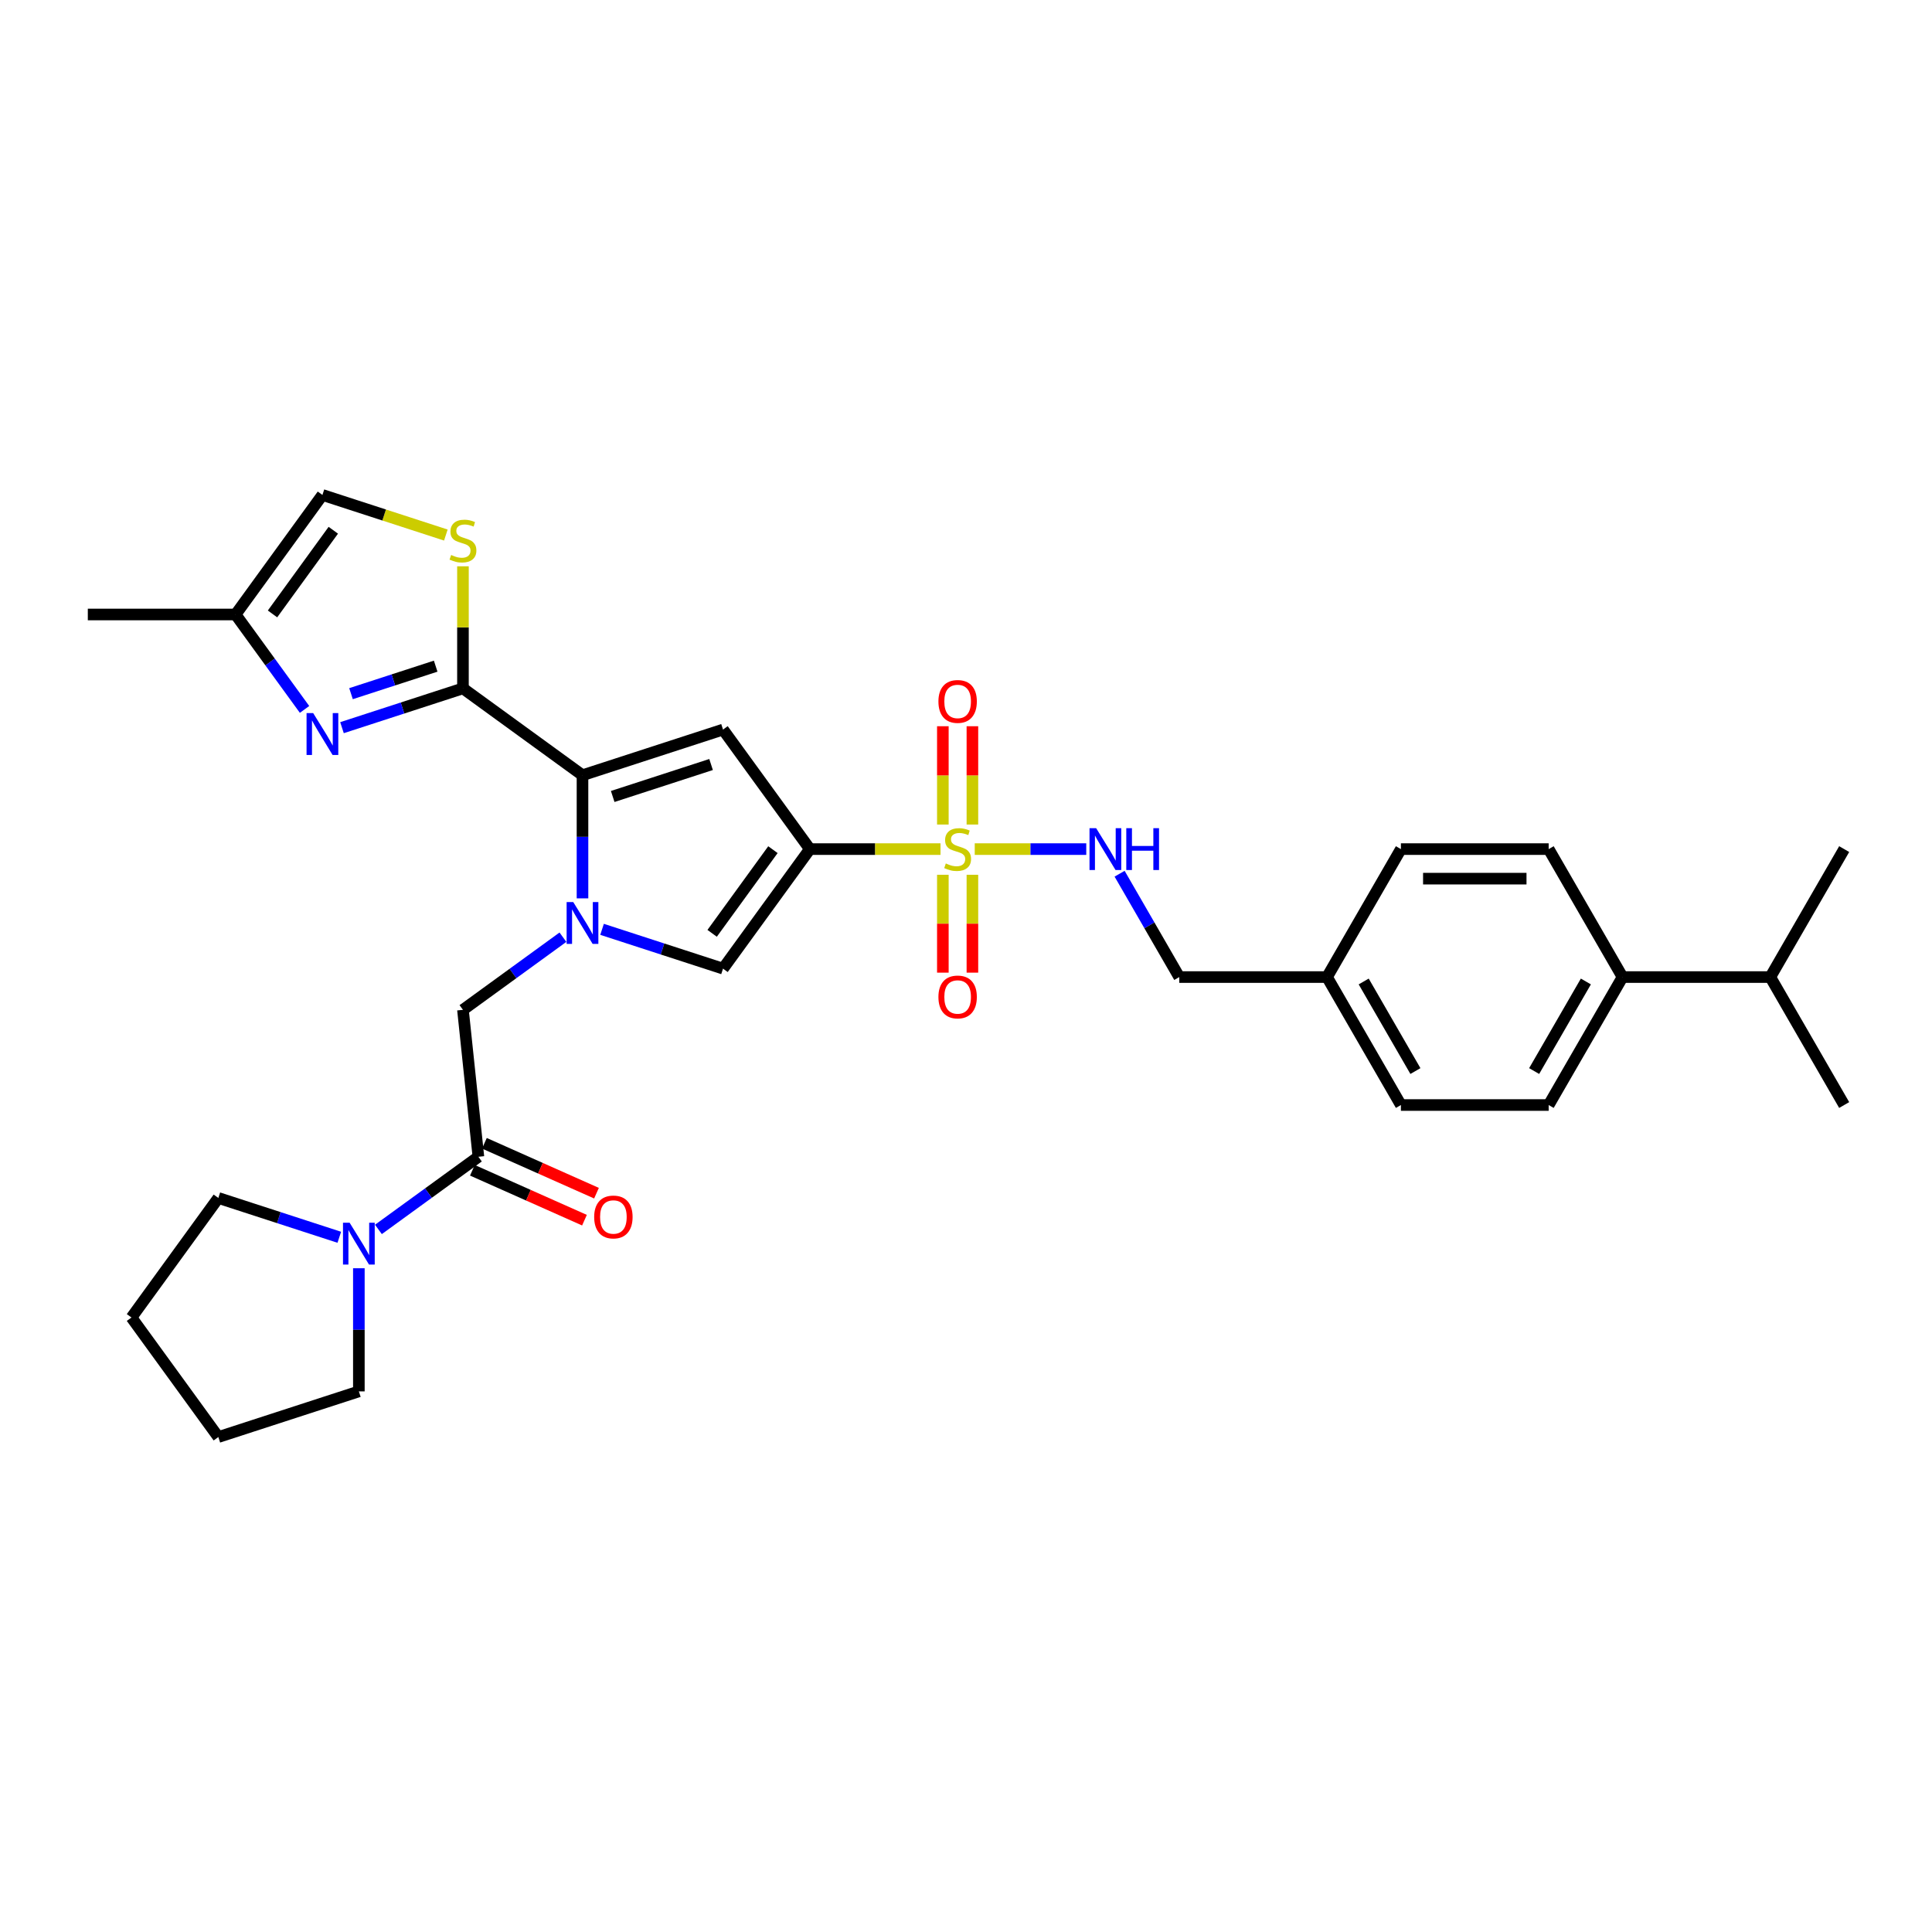<?xml version='1.0' encoding='iso-8859-1'?>
<svg version='1.1' baseProfile='full'
              xmlns='http://www.w3.org/2000/svg'
                      xmlns:rdkit='http://www.rdkit.org/xml'
                      xmlns:xlink='http://www.w3.org/1999/xlink'
                  xml:space='preserve'
width='1000px' height='1000px' viewBox='0 0 1000 1000'>
<!-- END OF HEADER -->
<rect style='opacity:1.0;fill:#FFFFFF;stroke:none' width='1000' height='1000' x='0' y='0'> </rect>
<path class='bond-0' d='M 419.188,439.493 L 452.999,439.493' style='fill:none;fill-rule:evenodd;stroke:#000000;stroke-width:6px;stroke-linecap:butt;stroke-linejoin:miter;stroke-opacity:1' />
<path class='bond-0' d='M 452.999,439.493 L 486.811,439.493' style='fill:none;fill-rule:evenodd;stroke:#CCCC00;stroke-width:6px;stroke-linecap:butt;stroke-linejoin:miter;stroke-opacity:1' />
<path class='bond-3' d='M 419.188,439.493 L 374.234,377.619' style='fill:none;fill-rule:evenodd;stroke:#000000;stroke-width:6px;stroke-linecap:butt;stroke-linejoin:miter;stroke-opacity:1' />
<path class='bond-5' d='M 419.188,439.493 L 374.234,501.366' style='fill:none;fill-rule:evenodd;stroke:#000000;stroke-width:6px;stroke-linecap:butt;stroke-linejoin:miter;stroke-opacity:1' />
<path class='bond-5' d='M 400.07,439.783 L 368.603,483.094' style='fill:none;fill-rule:evenodd;stroke:#000000;stroke-width:6px;stroke-linecap:butt;stroke-linejoin:miter;stroke-opacity:1' />
<path class='bond-11' d='M 504.524,439.493 L 533.383,439.493' style='fill:none;fill-rule:evenodd;stroke:#CCCC00;stroke-width:6px;stroke-linecap:butt;stroke-linejoin:miter;stroke-opacity:1' />
<path class='bond-11' d='M 533.383,439.493 L 562.243,439.493' style='fill:none;fill-rule:evenodd;stroke:#0000FF;stroke-width:6px;stroke-linecap:butt;stroke-linejoin:miter;stroke-opacity:1' />
<path class='bond-14' d='M 488.019,452.785 L 488.019,478.113' style='fill:none;fill-rule:evenodd;stroke:#CCCC00;stroke-width:6px;stroke-linecap:butt;stroke-linejoin:miter;stroke-opacity:1' />
<path class='bond-14' d='M 488.019,478.113 L 488.019,503.441' style='fill:none;fill-rule:evenodd;stroke:#FF0000;stroke-width:6px;stroke-linecap:butt;stroke-linejoin:miter;stroke-opacity:1' />
<path class='bond-14' d='M 503.315,452.785 L 503.315,478.113' style='fill:none;fill-rule:evenodd;stroke:#CCCC00;stroke-width:6px;stroke-linecap:butt;stroke-linejoin:miter;stroke-opacity:1' />
<path class='bond-14' d='M 503.315,478.113 L 503.315,503.441' style='fill:none;fill-rule:evenodd;stroke:#FF0000;stroke-width:6px;stroke-linecap:butt;stroke-linejoin:miter;stroke-opacity:1' />
<path class='bond-15' d='M 503.315,426.782 L 503.315,401.339' style='fill:none;fill-rule:evenodd;stroke:#CCCC00;stroke-width:6px;stroke-linecap:butt;stroke-linejoin:miter;stroke-opacity:1' />
<path class='bond-15' d='M 503.315,401.339 L 503.315,375.896' style='fill:none;fill-rule:evenodd;stroke:#FF0000;stroke-width:6px;stroke-linecap:butt;stroke-linejoin:miter;stroke-opacity:1' />
<path class='bond-15' d='M 488.019,426.782 L 488.019,401.339' style='fill:none;fill-rule:evenodd;stroke:#CCCC00;stroke-width:6px;stroke-linecap:butt;stroke-linejoin:miter;stroke-opacity:1' />
<path class='bond-15' d='M 488.019,401.339 L 488.019,375.896' style='fill:none;fill-rule:evenodd;stroke:#FF0000;stroke-width:6px;stroke-linecap:butt;stroke-linejoin:miter;stroke-opacity:1' />
<path class='bond-1' d='M 311.624,481.023 L 342.929,491.194' style='fill:none;fill-rule:evenodd;stroke:#0000FF;stroke-width:6px;stroke-linecap:butt;stroke-linejoin:miter;stroke-opacity:1' />
<path class='bond-1' d='M 342.929,491.194 L 374.234,501.366' style='fill:none;fill-rule:evenodd;stroke:#000000;stroke-width:6px;stroke-linecap:butt;stroke-linejoin:miter;stroke-opacity:1' />
<path class='bond-9' d='M 291.372,485.09 L 265.498,503.888' style='fill:none;fill-rule:evenodd;stroke:#0000FF;stroke-width:6px;stroke-linecap:butt;stroke-linejoin:miter;stroke-opacity:1' />
<path class='bond-9' d='M 265.498,503.888 L 239.624,522.686' style='fill:none;fill-rule:evenodd;stroke:#000000;stroke-width:6px;stroke-linecap:butt;stroke-linejoin:miter;stroke-opacity:1' />
<path class='bond-32' d='M 301.498,464.991 L 301.498,433.122' style='fill:none;fill-rule:evenodd;stroke:#0000FF;stroke-width:6px;stroke-linecap:butt;stroke-linejoin:miter;stroke-opacity:1' />
<path class='bond-32' d='M 301.498,433.122 L 301.498,401.253' style='fill:none;fill-rule:evenodd;stroke:#000000;stroke-width:6px;stroke-linecap:butt;stroke-linejoin:miter;stroke-opacity:1' />
<path class='bond-2' d='M 301.498,401.253 L 374.234,377.619' style='fill:none;fill-rule:evenodd;stroke:#000000;stroke-width:6px;stroke-linecap:butt;stroke-linejoin:miter;stroke-opacity:1' />
<path class='bond-2' d='M 317.135,412.255 L 368.05,395.712' style='fill:none;fill-rule:evenodd;stroke:#000000;stroke-width:6px;stroke-linecap:butt;stroke-linejoin:miter;stroke-opacity:1' />
<path class='bond-4' d='M 301.498,401.253 L 239.624,356.299' style='fill:none;fill-rule:evenodd;stroke:#000000;stroke-width:6px;stroke-linecap:butt;stroke-linejoin:miter;stroke-opacity:1' />
<path class='bond-6' d='M 239.624,356.299 L 208.319,366.471' style='fill:none;fill-rule:evenodd;stroke:#000000;stroke-width:6px;stroke-linecap:butt;stroke-linejoin:miter;stroke-opacity:1' />
<path class='bond-6' d='M 208.319,366.471 L 177.014,376.643' style='fill:none;fill-rule:evenodd;stroke:#0000FF;stroke-width:6px;stroke-linecap:butt;stroke-linejoin:miter;stroke-opacity:1' />
<path class='bond-6' d='M 225.506,344.804 L 203.592,351.924' style='fill:none;fill-rule:evenodd;stroke:#000000;stroke-width:6px;stroke-linecap:butt;stroke-linejoin:miter;stroke-opacity:1' />
<path class='bond-6' d='M 203.592,351.924 L 181.679,359.044' style='fill:none;fill-rule:evenodd;stroke:#0000FF;stroke-width:6px;stroke-linecap:butt;stroke-linejoin:miter;stroke-opacity:1' />
<path class='bond-7' d='M 239.624,356.299 L 239.624,324.706' style='fill:none;fill-rule:evenodd;stroke:#000000;stroke-width:6px;stroke-linecap:butt;stroke-linejoin:miter;stroke-opacity:1' />
<path class='bond-7' d='M 239.624,324.706 L 239.624,293.112' style='fill:none;fill-rule:evenodd;stroke:#CCCC00;stroke-width:6px;stroke-linecap:butt;stroke-linejoin:miter;stroke-opacity:1' />
<path class='bond-12' d='M 157.631,367.191 L 139.782,342.625' style='fill:none;fill-rule:evenodd;stroke:#0000FF;stroke-width:6px;stroke-linecap:butt;stroke-linejoin:miter;stroke-opacity:1' />
<path class='bond-12' d='M 139.782,342.625 L 121.934,318.06' style='fill:none;fill-rule:evenodd;stroke:#000000;stroke-width:6px;stroke-linecap:butt;stroke-linejoin:miter;stroke-opacity:1' />
<path class='bond-13' d='M 230.768,276.942 L 198.828,266.564' style='fill:none;fill-rule:evenodd;stroke:#CCCC00;stroke-width:6px;stroke-linecap:butt;stroke-linejoin:miter;stroke-opacity:1' />
<path class='bond-13' d='M 198.828,266.564 L 166.888,256.186' style='fill:none;fill-rule:evenodd;stroke:#000000;stroke-width:6px;stroke-linecap:butt;stroke-linejoin:miter;stroke-opacity:1' />
<path class='bond-8' d='M 247.619,598.747 L 239.624,522.686' style='fill:none;fill-rule:evenodd;stroke:#000000;stroke-width:6px;stroke-linecap:butt;stroke-linejoin:miter;stroke-opacity:1' />
<path class='bond-10' d='M 247.619,598.747 L 221.745,617.545' style='fill:none;fill-rule:evenodd;stroke:#000000;stroke-width:6px;stroke-linecap:butt;stroke-linejoin:miter;stroke-opacity:1' />
<path class='bond-10' d='M 221.745,617.545 L 195.871,636.344' style='fill:none;fill-rule:evenodd;stroke:#0000FF;stroke-width:6px;stroke-linecap:butt;stroke-linejoin:miter;stroke-opacity:1' />
<path class='bond-16' d='M 244.508,605.734 L 273.515,618.648' style='fill:none;fill-rule:evenodd;stroke:#000000;stroke-width:6px;stroke-linecap:butt;stroke-linejoin:miter;stroke-opacity:1' />
<path class='bond-16' d='M 273.515,618.648 L 302.521,631.563' style='fill:none;fill-rule:evenodd;stroke:#FF0000;stroke-width:6px;stroke-linecap:butt;stroke-linejoin:miter;stroke-opacity:1' />
<path class='bond-16' d='M 250.729,591.76 L 279.736,604.675' style='fill:none;fill-rule:evenodd;stroke:#000000;stroke-width:6px;stroke-linecap:butt;stroke-linejoin:miter;stroke-opacity:1' />
<path class='bond-16' d='M 279.736,604.675 L 308.743,617.589' style='fill:none;fill-rule:evenodd;stroke:#FF0000;stroke-width:6px;stroke-linecap:butt;stroke-linejoin:miter;stroke-opacity:1' />
<path class='bond-25' d='M 175.619,640.411 L 144.314,630.239' style='fill:none;fill-rule:evenodd;stroke:#0000FF;stroke-width:6px;stroke-linecap:butt;stroke-linejoin:miter;stroke-opacity:1' />
<path class='bond-25' d='M 144.314,630.239 L 113.009,620.067' style='fill:none;fill-rule:evenodd;stroke:#000000;stroke-width:6px;stroke-linecap:butt;stroke-linejoin:miter;stroke-opacity:1' />
<path class='bond-26' d='M 185.745,656.442 L 185.745,688.311' style='fill:none;fill-rule:evenodd;stroke:#0000FF;stroke-width:6px;stroke-linecap:butt;stroke-linejoin:miter;stroke-opacity:1' />
<path class='bond-26' d='M 185.745,688.311 L 185.745,720.18' style='fill:none;fill-rule:evenodd;stroke:#000000;stroke-width:6px;stroke-linecap:butt;stroke-linejoin:miter;stroke-opacity:1' />
<path class='bond-20' d='M 579.503,452.234 L 594.945,478.98' style='fill:none;fill-rule:evenodd;stroke:#0000FF;stroke-width:6px;stroke-linecap:butt;stroke-linejoin:miter;stroke-opacity:1' />
<path class='bond-20' d='M 594.945,478.98 L 610.387,505.726' style='fill:none;fill-rule:evenodd;stroke:#000000;stroke-width:6px;stroke-linecap:butt;stroke-linejoin:miter;stroke-opacity:1' />
<path class='bond-27' d='M 121.934,318.06 L 45.455,318.06' style='fill:none;fill-rule:evenodd;stroke:#000000;stroke-width:6px;stroke-linecap:butt;stroke-linejoin:miter;stroke-opacity:1' />
<path class='bond-33' d='M 121.934,318.06 L 166.888,256.186' style='fill:none;fill-rule:evenodd;stroke:#000000;stroke-width:6px;stroke-linecap:butt;stroke-linejoin:miter;stroke-opacity:1' />
<path class='bond-33' d='M 141.052,317.769 L 172.519,274.458' style='fill:none;fill-rule:evenodd;stroke:#000000;stroke-width:6px;stroke-linecap:butt;stroke-linejoin:miter;stroke-opacity:1' />
<path class='bond-17' d='M 839.826,505.726 L 801.586,571.96' style='fill:none;fill-rule:evenodd;stroke:#000000;stroke-width:6px;stroke-linecap:butt;stroke-linejoin:miter;stroke-opacity:1' />
<path class='bond-17' d='M 820.843,508.013 L 794.075,554.377' style='fill:none;fill-rule:evenodd;stroke:#000000;stroke-width:6px;stroke-linecap:butt;stroke-linejoin:miter;stroke-opacity:1' />
<path class='bond-22' d='M 839.826,505.726 L 916.306,505.726' style='fill:none;fill-rule:evenodd;stroke:#000000;stroke-width:6px;stroke-linecap:butt;stroke-linejoin:miter;stroke-opacity:1' />
<path class='bond-34' d='M 839.826,505.726 L 801.586,439.493' style='fill:none;fill-rule:evenodd;stroke:#000000;stroke-width:6px;stroke-linecap:butt;stroke-linejoin:miter;stroke-opacity:1' />
<path class='bond-18' d='M 801.586,571.96 L 725.106,571.96' style='fill:none;fill-rule:evenodd;stroke:#000000;stroke-width:6px;stroke-linecap:butt;stroke-linejoin:miter;stroke-opacity:1' />
<path class='bond-19' d='M 801.586,439.493 L 725.106,439.493' style='fill:none;fill-rule:evenodd;stroke:#000000;stroke-width:6px;stroke-linecap:butt;stroke-linejoin:miter;stroke-opacity:1' />
<path class='bond-19' d='M 790.114,454.789 L 736.578,454.789' style='fill:none;fill-rule:evenodd;stroke:#000000;stroke-width:6px;stroke-linecap:butt;stroke-linejoin:miter;stroke-opacity:1' />
<path class='bond-21' d='M 610.387,505.726 L 686.867,505.726' style='fill:none;fill-rule:evenodd;stroke:#000000;stroke-width:6px;stroke-linecap:butt;stroke-linejoin:miter;stroke-opacity:1' />
<path class='bond-23' d='M 686.867,505.726 L 725.106,439.493' style='fill:none;fill-rule:evenodd;stroke:#000000;stroke-width:6px;stroke-linecap:butt;stroke-linejoin:miter;stroke-opacity:1' />
<path class='bond-24' d='M 686.867,505.726 L 725.106,571.96' style='fill:none;fill-rule:evenodd;stroke:#000000;stroke-width:6px;stroke-linecap:butt;stroke-linejoin:miter;stroke-opacity:1' />
<path class='bond-24' d='M 705.849,508.013 L 732.617,554.377' style='fill:none;fill-rule:evenodd;stroke:#000000;stroke-width:6px;stroke-linecap:butt;stroke-linejoin:miter;stroke-opacity:1' />
<path class='bond-28' d='M 916.306,505.726 L 954.545,571.96' style='fill:none;fill-rule:evenodd;stroke:#000000;stroke-width:6px;stroke-linecap:butt;stroke-linejoin:miter;stroke-opacity:1' />
<path class='bond-29' d='M 916.306,505.726 L 954.545,439.493' style='fill:none;fill-rule:evenodd;stroke:#000000;stroke-width:6px;stroke-linecap:butt;stroke-linejoin:miter;stroke-opacity:1' />
<path class='bond-30' d='M 113.009,620.067 L 68.055,681.94' style='fill:none;fill-rule:evenodd;stroke:#000000;stroke-width:6px;stroke-linecap:butt;stroke-linejoin:miter;stroke-opacity:1' />
<path class='bond-31' d='M 185.745,720.18 L 113.009,743.814' style='fill:none;fill-rule:evenodd;stroke:#000000;stroke-width:6px;stroke-linecap:butt;stroke-linejoin:miter;stroke-opacity:1' />
<path class='bond-35' d='M 68.055,681.94 L 113.009,743.814' style='fill:none;fill-rule:evenodd;stroke:#000000;stroke-width:6px;stroke-linecap:butt;stroke-linejoin:miter;stroke-opacity:1' />
<path  class='atom-1' d='M 489.549 446.927
Q 489.794 447.018, 490.803 447.447
Q 491.813 447.875, 492.914 448.15
Q 494.046 448.395, 495.147 448.395
Q 497.197 448.395, 498.39 447.416
Q 499.583 446.407, 499.583 444.663
Q 499.583 443.47, 498.971 442.736
Q 498.39 442.001, 497.472 441.604
Q 496.555 441.206, 495.025 440.747
Q 493.098 440.166, 491.935 439.615
Q 490.803 439.065, 489.977 437.902
Q 489.182 436.74, 489.182 434.782
Q 489.182 432.059, 491.017 430.376
Q 492.884 428.694, 496.555 428.694
Q 499.063 428.694, 501.908 429.887
L 501.205 432.243
Q 498.604 431.172, 496.646 431.172
Q 494.536 431.172, 493.373 432.059
Q 492.211 432.916, 492.241 434.415
Q 492.241 435.577, 492.822 436.281
Q 493.434 436.984, 494.291 437.382
Q 495.178 437.78, 496.646 438.239
Q 498.604 438.85, 499.767 439.462
Q 500.929 440.074, 501.755 441.328
Q 502.612 442.552, 502.612 444.663
Q 502.612 447.661, 500.593 449.282
Q 498.604 450.873, 495.27 450.873
Q 493.342 450.873, 491.874 450.445
Q 490.436 450.047, 488.723 449.343
L 489.549 446.927
' fill='#CCCC00'/>
<path  class='atom-2' d='M 296.71 466.903
L 303.807 478.375
Q 304.511 479.507, 305.643 481.557
Q 306.775 483.606, 306.836 483.729
L 306.836 466.903
L 309.712 466.903
L 309.712 488.562
L 306.744 488.562
L 299.127 476.02
Q 298.24 474.551, 297.291 472.869
Q 296.374 471.186, 296.098 470.666
L 296.098 488.562
L 293.284 488.562
L 293.284 466.903
L 296.71 466.903
' fill='#0000FF'/>
<path  class='atom-7' d='M 162.1 369.103
L 169.198 380.575
Q 169.901 381.707, 171.033 383.757
Q 172.165 385.807, 172.226 385.929
L 172.226 369.103
L 175.102 369.103
L 175.102 390.762
L 172.134 390.762
L 164.517 378.22
Q 163.63 376.751, 162.681 375.069
Q 161.764 373.386, 161.488 372.866
L 161.488 390.762
L 158.674 390.762
L 158.674 369.103
L 162.1 369.103
' fill='#0000FF'/>
<path  class='atom-8' d='M 233.506 287.254
Q 233.751 287.345, 234.76 287.774
Q 235.77 288.202, 236.871 288.477
Q 238.003 288.722, 239.104 288.722
Q 241.154 288.722, 242.347 287.743
Q 243.54 286.733, 243.54 284.99
Q 243.54 283.797, 242.928 283.062
Q 242.347 282.328, 241.429 281.931
Q 240.511 281.533, 238.982 281.074
Q 237.055 280.493, 235.892 279.942
Q 234.76 279.391, 233.934 278.229
Q 233.139 277.066, 233.139 275.109
Q 233.139 272.386, 234.974 270.703
Q 236.84 269.021, 240.511 269.021
Q 243.02 269.021, 245.865 270.214
L 245.161 272.569
Q 242.561 271.499, 240.603 271.499
Q 238.492 271.499, 237.33 272.386
Q 236.167 273.242, 236.198 274.741
Q 236.198 275.904, 236.779 276.608
Q 237.391 277.311, 238.248 277.709
Q 239.135 278.107, 240.603 278.565
Q 242.561 279.177, 243.724 279.789
Q 244.886 280.401, 245.712 281.655
Q 246.569 282.879, 246.569 284.99
Q 246.569 287.988, 244.55 289.609
Q 242.561 291.2, 239.227 291.2
Q 237.299 291.2, 235.831 290.772
Q 234.393 290.374, 232.68 289.67
L 233.506 287.254
' fill='#CCCC00'/>
<path  class='atom-11' d='M 180.958 632.871
L 188.055 644.343
Q 188.759 645.475, 189.89 647.525
Q 191.022 649.574, 191.084 649.697
L 191.084 632.871
L 193.959 632.871
L 193.959 654.53
L 190.992 654.53
L 183.374 641.987
Q 182.487 640.519, 181.539 638.837
Q 180.621 637.154, 180.346 636.634
L 180.346 654.53
L 177.531 654.53
L 177.531 632.871
L 180.958 632.871
' fill='#0000FF'/>
<path  class='atom-12' d='M 567.359 428.663
L 574.457 440.135
Q 575.16 441.267, 576.292 443.317
Q 577.424 445.366, 577.485 445.489
L 577.485 428.663
L 580.361 428.663
L 580.361 450.322
L 577.394 450.322
L 569.776 437.78
Q 568.889 436.311, 567.941 434.629
Q 567.023 432.946, 566.748 432.426
L 566.748 450.322
L 563.933 450.322
L 563.933 428.663
L 567.359 428.663
' fill='#0000FF'/>
<path  class='atom-12' d='M 582.961 428.663
L 585.898 428.663
L 585.898 437.871
L 596.972 437.871
L 596.972 428.663
L 599.909 428.663
L 599.909 450.322
L 596.972 450.322
L 596.972 440.319
L 585.898 440.319
L 585.898 450.322
L 582.961 450.322
L 582.961 428.663
' fill='#0000FF'/>
<path  class='atom-15' d='M 485.725 516.034
Q 485.725 510.833, 488.295 507.927
Q 490.865 505.021, 495.667 505.021
Q 500.47 505.021, 503.04 507.927
Q 505.61 510.833, 505.61 516.034
Q 505.61 521.295, 503.009 524.293
Q 500.409 527.261, 495.667 527.261
Q 490.895 527.261, 488.295 524.293
Q 485.725 521.326, 485.725 516.034
M 495.667 524.814
Q 498.971 524.814, 500.746 522.611
Q 502.551 520.378, 502.551 516.034
Q 502.551 511.781, 500.746 509.64
Q 498.971 507.468, 495.667 507.468
Q 492.364 507.468, 490.559 509.609
Q 488.784 511.751, 488.784 516.034
Q 488.784 520.408, 490.559 522.611
Q 492.364 524.814, 495.667 524.814
' fill='#FF0000'/>
<path  class='atom-16' d='M 485.725 363.074
Q 485.725 357.874, 488.295 354.968
Q 490.865 352.061, 495.667 352.061
Q 500.47 352.061, 503.04 354.968
Q 505.61 357.874, 505.61 363.074
Q 505.61 368.336, 503.009 371.334
Q 500.409 374.302, 495.667 374.302
Q 490.895 374.302, 488.295 371.334
Q 485.725 368.367, 485.725 363.074
M 495.667 371.854
Q 498.971 371.854, 500.746 369.652
Q 502.551 367.418, 502.551 363.074
Q 502.551 358.822, 500.746 356.681
Q 498.971 354.509, 495.667 354.509
Q 492.364 354.509, 490.559 356.65
Q 488.784 358.791, 488.784 363.074
Q 488.784 367.449, 490.559 369.652
Q 492.364 371.854, 495.667 371.854
' fill='#FF0000'/>
<path  class='atom-17' d='M 307.544 629.915
Q 307.544 624.715, 310.114 621.808
Q 312.683 618.902, 317.486 618.902
Q 322.289 618.902, 324.859 621.808
Q 327.429 624.715, 327.429 629.915
Q 327.429 635.177, 324.828 638.175
Q 322.228 641.142, 317.486 641.142
Q 312.714 641.142, 310.114 638.175
Q 307.544 635.208, 307.544 629.915
M 317.486 638.695
Q 320.79 638.695, 322.565 636.493
Q 324.369 634.259, 324.369 629.915
Q 324.369 625.663, 322.565 623.522
Q 320.79 621.35, 317.486 621.35
Q 314.182 621.35, 312.377 623.491
Q 310.603 625.632, 310.603 629.915
Q 310.603 634.29, 312.377 636.493
Q 314.182 638.695, 317.486 638.695
' fill='#FF0000'/>
</svg>
